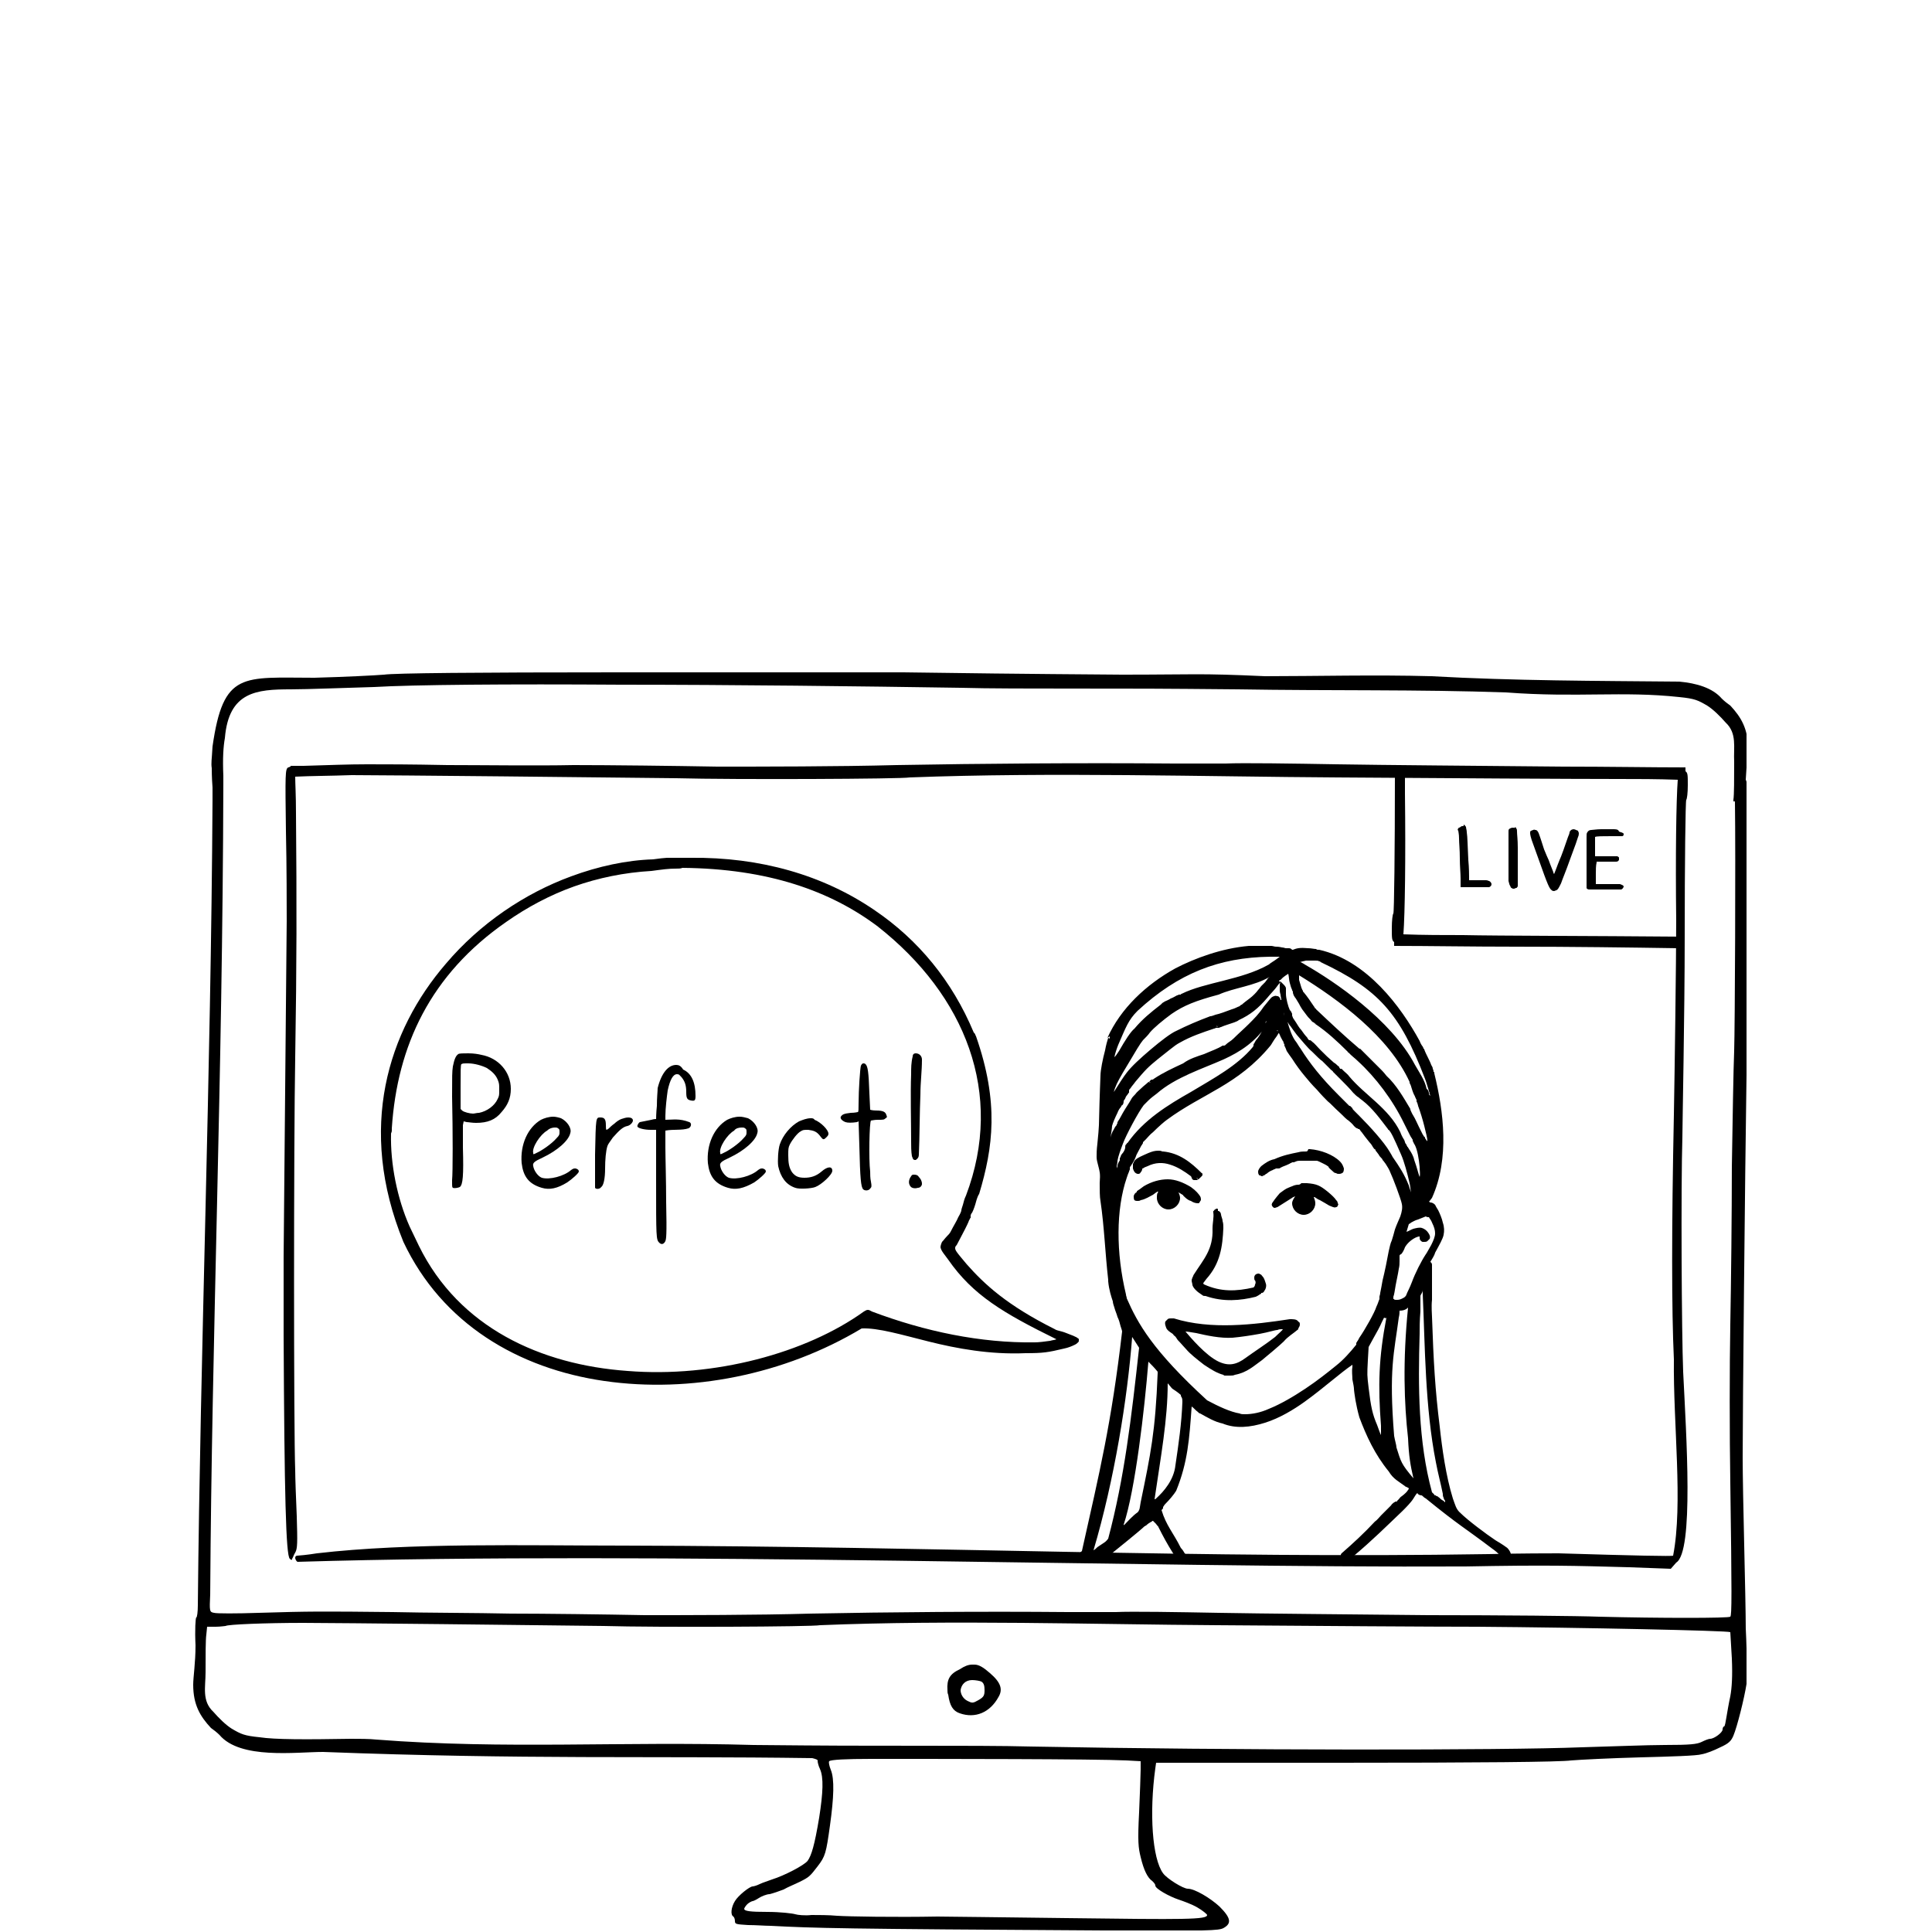 <svg xmlns="http://www.w3.org/2000/svg" width="250" height="250" viewBox="0 0 250 250" fill="none"><rect width="250" height="250"></rect><g clip-path="url(#clip0)"><path d="M89.4 111C88.8 111 88.2 111 87.6 111C87.5 111 87.3 111 87.2 111C87.1 111 87 111 87 111C86.9 111 86.8 111 86.7 111C86.6 111 86.4 111 86.3 111C86.1 111 85.2 111.1 84.5 111.2C81.1 111.3 77.4 112.1 73.9 113.4C67.9 115.6 62.1 119.5 57.7 124.7C50.2 133.4 46.2 146 52.2 160.7C57.2 171.3 67.1 177.1 78.2 178.7C89.3 180.3 101.5 177.9 111.5 171.9C113.6 171.8 116.6 172.7 120.2 173.6C123.8 174.5 128.1 175.3 132.7 175.1C135 175.1 135.6 175 137.7 174.5C138.2 174.4 138.7 174.2 139.1 174C139.3 173.9 139.4 173.8 139.5 173.7C139.6 173.6 139.6 173.6 139.6 173.5C139.6 173.4 139.6 173.3 139.6 173.3C139.6 173.2 139.5 173.2 139.5 173.2C139.5 173.2 139.5 173.2 139.4 173.1C139.3 173.1 139.3 173 139.2 173C139 172.9 138.8 172.8 138.5 172.7C138.2 172.6 137.8 172.4 137.4 172.3C137 172.2 136.6 172.1 136.5 172C130.3 168.9 127.4 166.2 125.1 163.6C124.6 163 124 162.3 123.8 162C123.6 161.7 123.6 161.6 123.6 161.5C123.6 161.4 123.6 161.3 123.8 161.1C124 160.7 124.5 159.8 124.9 159C125.1 158.6 125.3 158.2 125.4 157.9C125.5 157.8 125.5 157.6 125.6 157.6V157.5C125.6 157.5 125.6 157.5 125.6 157.4C125.6 157.4 125.6 157.4 125.6 157.3C125.6 157.2 125.7 157 125.8 156.9C126 156.5 126.2 155.9 126.3 155.5C126.4 155.1 126.6 154.6 126.7 154.5C128.5 148.5 129.3 142.7 126.3 134.1L126.2 133.9C126.2 133.8 126.1 133.7 126 133.6C123.2 126.9 118.8 121.6 113.2 117.8C106.5 113.2 98.3 110.9 89.4 111ZM88.3 112.3C99.4 112.4 107.5 115.3 113.6 119.9C124.9 128.8 130 141.5 125 154.7C124.8 155.1 124.7 155.5 124.6 155.9C124.5 156.2 124.4 156.5 124.4 156.6C124.4 156.7 124.3 157 124 157.5C123.8 158 123.4 158.6 123 159.4C122.9 159.6 122.7 159.8 122.6 159.9C122.3 160.2 122.1 160.5 121.9 160.7C121.8 160.9 121.7 161.2 121.7 161.4C121.8 161.9 122.2 162.3 122.7 163C125.9 167.6 129.8 169.9 136.7 173.3C136.5 173.4 136.2 173.4 135.9 173.5C135.2 173.6 134.4 173.7 133.9 173.7C126.9 173.8 119.7 172.3 112.8 169.7C112.6 169.6 112.5 169.5 112.3 169.5C112.1 169.5 112 169.6 111.8 169.7C104.3 175.1 92.4 178.3 81.2 177.4C70 176.6 59.4 171.8 54.2 161.2L53 158.7C51.4 155.1 50.5 150.6 50.6 146.7C50.6 146.6 50.7 146.5 50.7 146.3C50.7 146.2 50.7 146.1 50.7 146C51.4 135.3 55.7 126.1 65.5 119.3C68.2 117.4 71.2 115.8 74.3 114.7C77.4 113.6 80.8 112.9 84.3 112.7C85.8 112.5 86.5 112.4 87.4 112.4C87.8 112.4 88.1 112.4 88.3 112.3ZM125.3 157.5H125.4C125.4 157.5 125.4 157.5 125.3 157.5C125.3 157.5 125.4 157.5 125.3 157.5Z" fill="black"></path><path d="M189.2 106.9C189.2 106.9 189.1 106.9 189 107C188.9 107.1 188.7 107.1 188.7 107.2C188.6 107.3 188.6 107.4 188.7 107.5C188.7 107.6 188.8 107.9 188.8 108.5C188.8 109.1 188.9 109.9 188.9 111.1C188.9 112.1 189 113 189 113.7C189 114 189 114.3 189 114.5C189 114.6 189 114.7 189 114.7C189 114.7 189 114.7 189 114.8C189 114.8 189 114.8 189.1 114.8H189.2C189.3 114.8 189.6 114.8 189.9 114.8C190.2 114.8 190.6 114.8 191 114.8C191.4 114.8 191.8 114.8 192.1 114.8C192.3 114.8 192.4 114.8 192.5 114.8C192.6 114.8 192.7 114.8 192.7 114.8C192.9 114.7 193 114.6 193 114.4C193 114.3 192.9 114.1 192.7 114C192.6 114 192.5 113.9 192.3 113.9C192.1 113.9 191.7 113.9 191.2 113.9H190.1V113.5C190.1 113.3 190.1 112.3 190 111.3C189.9 109.4 189.9 108.3 189.8 107.7C189.8 107.4 189.7 107.2 189.7 107C189.6 106.9 189.6 106.8 189.4 106.7C189.4 106.9 189.4 106.9 189.2 106.9ZM195.8 107.1C195.7 107.1 195.6 107.1 195.4 107.2C195.2 107.3 195.2 107.4 195.2 107.6C195.2 107.7 195.2 107.9 195.2 108C195.2 108.7 195.2 110.1 195.2 111.4C195.2 112 195.2 112.7 195.2 113.1C195.2 113.6 195.2 113.9 195.2 114C195.3 114.3 195.3 114.5 195.4 114.6C195.5 114.8 195.5 114.9 195.6 114.9C195.7 115 195.8 115 195.9 115C196 115 196.1 114.9 196.2 114.9C196.3 114.9 196.3 114.8 196.4 114.7C196.4 114.6 196.4 114.5 196.4 114.4C196.4 114.2 196.4 113.7 196.4 113C196.4 112.4 196.4 110.9 196.4 109.7C196.4 108.6 196.3 108 196.3 107.6C196.3 107.4 196.3 107.3 196.2 107.2C196.2 107.1 196.1 107.1 196.1 107C196 107.2 195.9 107.1 195.8 107.1ZM208.7 107.3C208.3 107.3 207.7 107.3 207.2 107.3C206.6 107.3 206.1 107.4 205.9 107.4C205.7 107.4 205.5 107.5 205.4 107.7C205.3 107.8 205.3 108 205.3 108.3C205.3 108.5 205.3 109.9 205.3 111.4C205.3 112.2 205.3 112.9 205.3 113.5C205.3 114 205.3 114.4 205.3 114.5C205.3 114.7 205.3 114.8 205.3 114.9C205.3 115 205.5 115.1 205.6 115.1C205.6 115.1 205.6 115.1 205.7 115.1H205.8C205.9 115.1 206 115.1 206.1 115.1C206.2 115.1 206.4 115.1 206.8 115.1C207.1 115.1 207.6 115.1 208 115.1C208.5 115.1 208.9 115.1 209.2 115.1C209.3 115.1 209.5 115.1 209.6 115.1C209.7 115.1 209.7 115.1 209.8 115.1C210 115 210.1 114.8 210.1 114.7C210.1 114.6 210 114.6 209.9 114.5C209.8 114.5 209.7 114.4 209.6 114.4C209.3 114.4 208.8 114.4 208 114.4H206.5V114.3C206.5 114.2 206.5 114.1 206.5 114C206.5 113.8 206.5 113.5 206.5 113.2C206.5 112.6 206.5 112 206.6 111.6V111.5H207.8C208.5 111.5 208.9 111.5 209.1 111.5C209.2 111.5 209.3 111.5 209.4 111.4C209.5 111.3 209.5 111.3 209.5 111.2C209.5 111.1 209.5 111.1 209.5 111C209.5 110.9 209.4 110.9 209.3 110.8C209.2 110.8 209.2 110.8 209.1 110.8C209 110.8 208.9 110.8 208.8 110.8C208.5 110.8 208.2 110.8 207.7 110.8H206.4V110.6C206.4 110.5 206.4 110.1 206.4 109.6C206.4 109.2 206.4 108.7 206.4 108.4C206.4 108.3 206.4 108.3 206.4 108.3C206.6 108.2 207.4 108.2 208.5 108.2C208.8 108.2 209.2 108.2 209.4 108.2C209.5 108.2 209.6 108.2 209.7 108.2C209.8 108.2 209.8 108.2 209.9 108.2C210 108.2 210.1 108.1 210.1 108C210.1 107.9 210.1 107.8 210 107.8C209.9 107.7 209.7 107.7 209.5 107.6C209.4 107.3 209.1 107.3 208.7 107.3ZM203.6 107.3C203.5 107.3 203.3 107.4 203.3 107.4C203.2 107.5 203.1 107.6 203.1 107.7C203.1 107.8 203 108.1 202.9 108.3C202.6 109.2 202 110.9 201.8 111.3C201.7 111.5 201.5 112.1 201.3 112.6C201.2 112.8 201.2 112.9 201.1 113.1C201 113 201 112.8 200.9 112.6C200.7 112.1 200.5 111.6 200.4 111.3C200.3 111.1 200 110.4 199.8 109.9C199.5 109 199.4 108.6 199.1 107.8C199 107.6 198.9 107.4 198.7 107.4C198.6 107.4 198.5 107.3 198.4 107.4C198.3 107.4 198.2 107.5 198.1 107.5C198 107.6 198 107.6 198 107.7C198 107.8 198 107.8 198 107.9C198 108 198.1 108.4 198.2 108.7L199.1 111.2C200.3 114.6 200.5 115 200.8 115.2C200.9 115.3 201 115.3 201.1 115.3C201.2 115.3 201.3 115.2 201.4 115.2C201.6 115.1 201.7 114.9 202 114.3C202.2 113.7 202.6 112.8 203.2 111.1C203.5 110.3 203.8 109.5 203.9 109.2C204 108.9 204.1 108.6 204.2 108.3C204.3 108.1 204.3 107.9 204.3 107.8C204.3 107.7 204.2 107.6 204.2 107.5C203.9 107.4 203.8 107.3 203.6 107.3Z" fill="black"></path><path d="M162.5 122.4C162.2 122.4 161.9 122.4 161.6 122.4C158.1 122.7 154.6 124 152.1 125.3C148.3 127.4 145 130.5 143.3 134.3L143.6 134.1V134.4L143.4 134.3C143.3 134.6 143.1 135.3 143 135.9C142.7 137 142.4 138.5 142.4 139.2C142.4 139.4 142.3 141.2 142.2 145.6C142.2 145.9 142.1 147 142 148C141.9 148.8 141.9 149.3 141.9 149.7C141.9 150.1 142 150.4 142.1 150.8C142.3 151.6 142.4 151.8 142.3 153.1C142.3 154 142.3 154.9 142.4 155.4C142.9 158.8 143 162.1 143.4 165.6C143.4 165.7 143.4 165.7 143.4 165.8C143.5 166.9 143.8 167.8 144 168.4C144 168.6 144.1 168.9 144.2 169.2C144.3 169.6 144.5 170 144.6 170.4C144.8 170.8 144.9 171.2 145 171.6C145.1 171.9 145.2 172.2 145.2 172.3C143.8 184.3 142.3 190.4 140 200.7L139.2 201.4C139 201.6 139.1 201.9 139.4 201.9H140.4C140.6 201.9 140.7 201.8 140.7 201.6C140.7 201.8 140.8 201.9 141 201.9H142.6C142.7 201.9 142.7 201.9 142.8 201.8C143.2 201.5 143.6 201.2 144 200.9C147.1 198.4 147.9 197.7 148.1 197.5C148.2 197.5 148.2 197.4 148.3 197.4C148.5 197.2 148.8 197 149 196.9C149.1 196.9 149.1 196.8 149.1 196.8C149.1 196.8 149.1 196.8 149.2 196.8C149.3 196.9 149.5 197.1 149.6 197.2C149.7 197.4 149.9 197.5 149.9 197.6C150.5 198.8 151.1 199.9 151.8 201C151.9 201.2 152.1 201.4 152.2 201.6C152.3 201.7 152.3 201.7 152.4 201.7H153.2C153.4 201.7 153.6 201.5 153.5 201.3C153.5 201.2 153.4 201.1 153.3 201C153.2 200.8 153 200.5 152.8 200.3C151.8 198.3 150.9 197.4 150.3 195.4L150.4 195.3C150.5 195.2 150.5 195.2 150.5 195.1C150.5 195.1 150.5 195.1 150.5 195C150.6 194.9 150.6 194.8 150.8 194.6C151.3 194.1 151.9 193.4 152.2 192.9C153.7 189.2 153.9 186.2 154.2 182C154.5 182.2 154.7 182.5 155 182.7L155.1 182.8C155.1 182.8 155.2 182.9 155.3 182.9C156.2 183.4 157.2 184 158.2 184.2C159.9 184.9 161.8 184.7 163.7 184.1C165.6 183.5 167.4 182.4 168.8 181.4C171.3 179.6 173.5 177.6 175 176.6C175 176.7 175 176.8 175 176.9C174.9 177.4 175 178 175 178.5C175.1 179 175.2 179.5 175.2 179.7C175.2 179.9 175.3 180.6 175.4 181.2C175.5 181.8 175.7 182.7 175.9 183.4C176.8 185.8 177.9 188.2 179.7 190.4C180.3 191.4 181 191.7 181.8 192.3C181.9 192.4 181.9 192.4 182 192.4C182 192.4 182.1 192.5 182.2 192.5H182.3C182.2 192.5 182.2 192.5 182.2 192.5C182.2 192.5 182.2 192.5 182.3 192.6C182.3 192.6 182.3 192.7 182.2 192.8C182.1 193 181.8 193.3 181.4 193.6C181.2 193.7 181.1 193.9 181 194C180.9 194.1 180.9 194.1 180.8 194.2C180.8 194.2 180.8 194.3 180.7 194.3H180.6C180.5 194.3 180.5 194.4 180.4 194.4C180.3 194.5 180.1 194.6 180 194.8C179.7 195.1 179.2 195.6 178.7 196.1C178.5 196.3 178.2 196.7 177.9 196.9C176.6 198.3 175.1 199.7 173.6 201C173.4 201.2 173.5 201.5 173.8 201.5H174.9C175 201.5 175 201.5 175.1 201.4C177.6 199.3 179.4 197.5 181.5 195.5C181.9 195.1 182.6 194.4 182.9 193.9C183.1 193.6 183.2 193.4 183.3 193.3C183.4 193.2 183.3 193.3 183.4 193.2C183.5 193.4 183.7 193.5 184 193.5C183.9 193.5 184 193.5 184.1 193.6C184.2 193.7 184.3 193.8 184.5 193.9C188.8 197.4 189.4 197.6 193.1 200.4C193.4 200.6 193.9 201 194.1 201.3C194.4 201.6 194.6 201.8 194.8 201.9C194.9 202 195.1 202 195.2 201.9C195.3 201.8 195.4 201.7 195.5 201.6C195.6 201.3 195.5 201 195.4 200.8C195.3 200.6 195.1 200.3 194.9 200.2C194.5 199.9 194 199.6 193.5 199.3C192.3 198.5 189.9 196.7 189 195.8C188.4 195.3 188.3 194.7 188 193.9C187.1 191 186.6 187.4 186.3 184.6C185.7 179.8 185.5 176.2 185.3 170.4C185.3 170.1 185.2 169.1 185.3 168.2C185.3 167.8 185.3 167.3 185.3 167C185.3 166.6 185.3 166.3 185.3 166.3V165.7C185.3 165.4 185.3 165.1 185.3 164.7C185.3 164.2 185.3 163.9 185.3 163.7C185.3 163.6 185.3 163.5 185.2 163.4L185.1 163.3C185.1 163.3 185.1 163.2 185.2 163.1C185.3 162.9 185.6 162.5 185.7 162.1C186.3 161 186.7 160.3 186.8 159.8C186.9 159.3 186.9 158.8 186.7 158.2C186.6 157.7 186.3 157 186.1 156.6C185.9 156.3 185.8 156.1 185.7 155.9C185.5 155.7 185.3 155.6 185.1 155.6C185 155.6 185 155.5 184.9 155.5L185 155.4C185.1 155.3 185.2 155.1 185.3 155C187.6 149.9 186.8 143.8 185.6 138.9V139V138.9V138.8C185.6 138.8 185.6 138.7 185.5 138.7C185.5 138.6 185.5 138.5 185.4 138.3C185.4 138.1 185.3 138 185.2 137.8C185.1 137.5 184.9 137.1 184.8 136.9C184.6 136.5 184.4 136.1 184.3 135.8C184.3 135.8 184.3 135.7 184.2 135.7C184.2 135.6 184.1 135.4 184 135.3C184 135.3 183.8 135 183.7 134.7L183.4 134.8L183.7 134.7C181.3 130.3 176.9 124.3 170.7 122.9H170.6C170.5 122.9 170.4 122.9 170.3 122.8C170 122.8 169.7 122.7 169.3 122.7C168.2 122.6 167.8 122.7 167.3 122.9H167.2C167.1 122.8 167 122.7 166.8 122.7C166.7 122.7 166.7 122.7 166.7 122.7C166.7 122.7 166.7 122.7 166.6 122.7C166.6 122.7 166.5 122.7 166.4 122.7C166.3 122.7 166.1 122.6 165.9 122.6C165.5 122.5 165.2 122.5 165.1 122.5C164.9 122.5 164.7 122.4 164.5 122.4C164.2 122.4 163.4 122.4 162.5 122.4ZM167.7 123.3C167.8 123.3 167.8 123.3 167.7 123.3V123.3ZM164.3 123.8C164.7 123.8 165.2 123.8 165.6 123.8C165.5 123.9 165.3 124 165.2 124.1C164.8 124.4 164.4 124.6 164.2 124.8C160.7 126.8 155.9 127.1 152.9 128.6C152.9 128.6 152.8 128.6 152.8 128.7H152.7H152.6C152.5 128.7 152.4 128.8 152.3 128.8C152.1 128.9 151.8 129.1 151.5 129.2C151.2 129.4 150.9 129.5 150.7 129.6C150.6 129.7 150.5 129.7 150.4 129.8C150.3 129.9 150.3 129.9 150.2 130C148.9 131 147.8 131.9 146.8 133.1C146.3 133.5 145.6 134.6 144.8 136C144.4 136.6 144.4 136.6 144.2 136.8C144.3 136.3 144.5 135.7 144.7 135.2C145.7 132.9 146 132 147.2 130.8C152.5 125.9 157.8 123.9 164.3 123.8ZM169.5 124.3C169.7 124.3 170 124.3 170.2 124.3C170.4 124.3 170.6 124.3 170.7 124.4C170.8 124.4 170.8 124.4 170.8 124.4C170.8 124.4 170.8 124.4 170.9 124.5C178.3 128 181.1 131 184.4 139.6C184.6 140.1 184.8 140.9 185 141.5C185.1 142.1 185.3 142.7 185.5 143.3C185.4 143 185.4 142.7 185.3 142.4C185.2 142.2 185.2 142.1 185.1 141.9C185.1 141.8 185 141.8 185 141.7C185 141.7 184.9 141.7 184.9 141.6H185C185 141.6 185 141.6 184.9 141.5C184.9 141.3 184.8 141 184.6 140.9C184.4 139.8 183.6 138.7 183.1 137.8C180 131.9 172.5 126.9 169 124.9C168.7 124.7 168.5 124.6 168.3 124.5H168.2C168.5 124.4 168.6 124.4 169 124.3C169 124.3 169.3 124.3 169.5 124.3ZM166.1 125.6C166.1 125.7 166.1 125.7 166.1 125.6C166.1 125.7 166.1 125.7 166.1 125.6ZM166.7 126C166.8 126.4 166.8 126.9 166.9 127.2C167 127.6 167.1 127.9 167.2 128.1C167.2 128.2 167.3 128.3 167.3 128.3V128.4C167.3 128.6 167.4 128.7 167.4 128.8C167.5 128.9 167.5 129 167.6 129.1C167.7 129.2 167.9 129.6 168.1 129.9C168.2 130.1 168.3 130.3 168.5 130.6C168.7 130.9 168.9 131.1 169.1 131.4C169.3 131.7 169.6 131.9 169.7 132.1C169.8 132.2 169.9 132.3 170 132.3L170.1 132.4C170.1 132.4 170.2 132.5 170.3 132.5H170.2C171.7 133.5 173.1 134.8 174.4 136.1C174.4 136.1 174.4 136.2 174.5 136.2C174.6 136.3 174.7 136.4 174.8 136.5C175 136.7 175.4 137 175.7 137.3C178 139.4 180.2 142.3 181.7 145.4C181.9 145.8 182.2 146.4 182.4 146.8C182.5 147 182.6 147.2 182.7 147.3C182.7 147.4 182.8 147.4 182.8 147.5C182.8 147.6 182.8 147.7 182.9 147.8C182.9 147.9 183 148 183.1 148.2C183.4 148.8 183.6 149.9 183.7 151C183.7 151.5 183.8 151.9 183.7 152.3C183.5 151.8 183.4 151.2 183 150.1C182.9 149.6 182.6 149.1 182.4 148.8C182.3 148.7 182.3 148.6 182.2 148.5C182.2 148.5 182.2 148.4 182.1 148.4C182.1 148.3 182.1 148.3 182 148.2C182 148.1 182 148.1 181.9 148C181.8 147.9 181.8 147.7 181.7 147.5C181.5 147.2 181.3 146.8 181.2 146.5C179.7 143.4 176.6 141.7 174.6 139.3C174.4 139 174.1 138.8 173.9 138.6C173.8 138.5 173.7 138.4 173.7 138.4L173.6 138.3C173.6 138.3 173.5 138.3 173.4 138.3C173.5 138.3 173.4 138.3 173.4 138.3C173.4 138.2 173.3 138.2 173.3 138.1C173.3 138 173.2 138 173.1 137.9C173 137.8 172.8 137.6 172.6 137.5C171.8 136.8 171.6 136.6 170.9 135.9C170.4 135.4 170.1 135 169.8 134.8C169.7 134.7 169.6 134.6 169.5 134.6H169.4C169.4 134.6 169.4 134.6 169.3 134.5C169.2 134.4 169.2 134.3 169.1 134.2C168.9 134 168.6 133.6 168.4 133.3C168.1 133 167.9 132.6 167.7 132.3C167.5 132 167.3 131.7 167.3 131.7C167.3 131.6 167.2 131.5 167.2 131.4C167.2 131.3 167.2 131.2 167.2 131.3C167.2 131.2 167.2 131.1 167.1 131C167.1 130.9 167 130.8 166.9 130.7C166.7 130.3 166.4 129.2 166.4 128.6C166.4 128.3 166.4 128.1 166.4 127.9C166.4 127.7 166.2 127.5 166.1 127.4L165.8 127.1C165.7 127 165.6 127 165.5 127C165.5 126.9 165.6 126.8 165.7 126.8C165.7 126.8 165.7 126.8 165.8 126.7C165.9 126.6 165.9 126.6 166 126.5C166.5 126.1 166.6 126.1 166.7 126ZM168.1 126.2C173.3 129.4 179.7 134.1 182.4 140V140.1C182.4 140.1 182.4 140.2 182.5 140.3C182.5 140.4 182.6 140.5 182.6 140.6C182.7 140.9 182.8 141.3 183 141.7C183.1 141.8 183.1 142 183.2 142.1C183.2 142.1 183.2 142.2 183.3 142.3C183.3 142.3 183.3 142.3 183.3 142.4C183.3 142.4 183.3 142.4 183.3 142.5C183.3 142.5 183.3 142.6 183.4 142.7C183.4 142.8 183.5 143 183.5 143.1C183.8 143.9 184.1 144.9 184.3 145.7C184.5 146.5 184.7 147.3 184.7 147.6V147.7C184.7 147.7 184.7 147.6 184.6 147.6C184.6 147.5 184.5 147.5 184.5 147.4L184.4 147.3C184.4 147.2 184.4 147.1 184.3 147.1C184.2 147 184.2 146.9 184.1 146.8C184.1 146.8 184 146.6 183.9 146.4C183.8 146.2 183.7 146 183.6 145.8C183.4 145.4 183.1 144.7 182.9 144.4C182.7 144.1 182.5 143.6 182.5 143.6C182.5 143.6 182.5 143.6 182.5 143.5C181.6 142 180.7 140.4 179.4 139.2C179.1 138.8 178.8 138.5 178.8 138.5C178.7 138.4 178.5 138.2 178.2 137.9C177.9 137.6 177.5 137.2 177.1 136.8C176.7 136.4 176.3 136 176.2 135.9C176.1 135.8 176.1 135.8 176 135.7C176 135.7 176 135.7 175.9 135.7C173.9 134 172.1 132.3 170.3 130.6C170.3 130.6 170.3 130.5 170.2 130.5C170.1 130.4 170.1 130.3 170 130.2C169.6 129.6 169.2 129 168.7 128.4L168.6 128.3C168.6 128.3 168.6 128.3 168.6 128.2C168.5 128.1 168.5 128 168.4 127.8C168.3 127.5 168.2 127.1 168.1 126.8C168.1 126.3 168.1 126.3 168.1 126.2ZM164.3 126.4C164.2 126.5 164.1 126.5 164 126.7C163.9 126.8 163.8 127 163.7 127.1C163.6 127.2 163.5 127.3 163.5 127.3C163.4 127.4 163.3 127.5 163.2 127.6C163.1 127.7 163 127.9 162.8 128.1C162.6 128.4 162.1 128.9 161.7 129.2C161.3 129.5 160.9 129.8 160.8 129.9C160.8 129.9 160.8 129.9 160.7 130C160.6 130 160.5 130.1 160.4 130.2C160.1 130.3 159.8 130.5 159.4 130.6C158.6 130.9 157.8 131.2 157.3 131.3C157 131.4 156.8 131.5 156.6 131.5C155 132.1 153.6 132.7 152.2 133.4C151.5 133.7 150.2 134.7 148.9 135.8C147.6 136.9 146.4 138 145.8 138.8C145.4 139.3 144.7 140.4 144.2 141.2C144.1 141.3 144.1 141.4 144.1 141.4C144.3 140.6 144.6 140 145.3 138.8C147.2 135.6 147.5 135.1 147.9 134.6C148.2 134.3 148.6 133.9 148.8 133.6C149.3 133 150.5 132 151.6 131.2C153.2 130.1 154.7 129.5 157.7 128.7C159.7 127.8 162.3 127.6 164.3 126.4ZM165.7 127.1C165.6 127.2 165.6 127.2 165.7 127.1C165.6 127.3 165.6 127.3 165.6 127.5C165.6 127.6 165.6 127.7 165.6 127.8C165.6 127.8 165.6 127.8 165.6 127.9C165.6 127.9 165.6 128 165.6 128.1C165.6 128.2 165.6 128.4 165.7 128.7C165.7 128.9 165.8 129.2 165.8 129.4C165.7 129.4 165.7 129.4 165.7 129.4C165.7 129.2 165.5 128.9 165.3 128.9C165.2 128.9 165 128.8 164.9 128.9C164.8 128.9 164.6 129 164.5 129.1C164.3 129.3 164 129.7 163.5 130.3C162.9 131.2 162.3 131.8 161.6 132.5C161 133.1 160.2 133.8 159.6 134.4C159.3 134.7 158.9 134.9 158.7 135.1C158.6 135.2 158.5 135.3 158.4 135.3H158.3H158.4C158.4 135.3 158.4 135.3 158.3 135.3H158.2C157.6 135.7 156.7 136 155.8 136.4C154.9 136.7 153.9 137 153.1 137.6C151.8 138.2 150.5 138.8 149.3 139.6C149.2 139.7 149.2 139.7 149.1 139.7C149 139.7 148.9 139.7 148.9 139.8C148.9 139.8 148.8 139.8 148.8 139.9C148.7 140 148.6 140 148.5 140.1C148.3 140.3 148 140.5 147.7 140.8C147.4 141.1 147.1 141.3 146.9 141.6C146.7 141.8 146.5 142 146.4 142.2C146.2 142.6 145.7 143.3 145.3 144C145.1 144.4 144.9 144.7 144.8 144.9C144.7 145 144.7 145.1 144.6 145.2V145.3C144.6 145.4 144.5 145.5 144.5 145.5C144.5 145.5 144.5 145.5 144.5 145.6V145.5C144.5 145.6 144.5 145.6 144.4 145.7C144.3 145.8 144.2 146 144.1 146.2C143.9 146.5 143.8 146.8 143.7 147.2C143.8 146.6 143.9 145.9 143.9 145.7C144 145.3 144.3 144.6 144.6 144C144.7 143.7 144.9 143.4 145 143.3C145.1 143.2 145.1 143.1 145.1 143.1C145.1 143 145.2 143 145.1 143.1C145.3 143 145.4 142.8 145.4 142.5C145.4 142.5 145.4 142.4 145.5 142.3C145.6 142.2 145.6 142.1 145.7 141.9C145.8 141.8 145.9 141.6 146 141.5C146 141.4 146.1 141.4 146.1 141.4V141.3C146.1 141.3 146.1 141.3 146.1 141.2C146.1 141.2 146.1 141.2 146.1 141.1C146.1 141 146.2 140.9 146.3 140.8C146.4 140.6 146.7 140.3 146.9 140C147.4 139.4 148 138.7 148.4 138.3C149.2 137.5 150.4 136.6 151.4 135.8C151.9 135.4 152.3 135.1 152.7 134.9C154.1 134.1 155.6 133.6 157.1 133.1C157.2 133.1 157.3 133 157.4 133C157.4 133 157.4 133 157.5 133C157.5 133 157.5 133 157.6 133H157.7C157.8 133 157.9 132.9 158 132.9C158.2 132.8 158.5 132.7 158.8 132.6C159.4 132.4 160.1 132.2 160.3 132C161.8 131.3 162.8 130.5 164 129.1C164.4 128.6 165 128 165.2 127.7C165.4 127.4 165.5 127.3 165.7 127.1ZM165.7 129.3C165.8 129.4 165.8 129.4 165.7 129.3C165.8 129.3 165.7 129.3 165.7 129.3ZM166.1 130.9C166.1 131.1 166.2 131.3 166.2 131.4C166.2 131.5 166.3 131.6 166.3 131.7C166.3 131.8 166.4 131.9 166.4 131.9L166.5 132C166.5 132 166.5 132 166.5 132.1C166.5 132.2 166.5 132.2 166.6 132.3V132.2C166.6 132.3 166.7 132.3 166.7 132.4C166.8 132.5 166.8 132.6 167 132.8C167.2 133.1 167.5 133.5 167.8 133.9C168.5 134.7 169.2 135.6 169.8 136.1C170.3 136.6 170.9 137.2 171.1 137.3C171.4 137.6 171.7 137.9 171.9 138.1C172 138.2 172.1 138.3 172.2 138.4L172.3 138.5C172.3 138.5 172.4 138.5 172.4 138.6C172.4 138.6 172.5 138.6 172.5 138.7C172.7 138.9 173 139.2 173.6 139.8C174 140.2 174.7 140.9 175.1 141.4C175.3 141.6 175.6 141.9 175.8 142C176 142.2 176.2 142.3 176.3 142.4C177.6 143.4 178.6 144.8 179.6 146.1C179.6 146.1 179.6 146.2 179.7 146.2C180 146.5 180.3 147.1 181.3 149.4C181.7 150.3 182.1 151.8 182.4 153.1C182.5 153.5 182.5 153.9 182.6 154.3C182.5 154 182.4 153.8 182.3 153.4C181.7 151.9 181.1 151 180.2 149.7C180.2 149.7 180 149.3 179.8 149C179.1 147.8 177.3 145.8 175.9 144.4C175.7 144.2 175.5 144 175.3 143.8C175.1 143.6 175 143.5 175 143.4C174.9 143.3 174.9 143.3 174.8 143.2L174.7 143.1H174.6H174.5C174.6 143.1 174.6 143.1 174.6 143.1L174.5 143C174.4 142.9 173.8 142.3 173.2 141.7C170.9 139.4 169.5 137.6 168.3 135.7C168 135.3 167.8 134.9 167.7 134.8C167.2 134.2 166.8 133 166.6 132.2C166.2 131.5 166.1 131.2 166.1 130.9ZM163.9 132.1C163.6 132.8 163.3 133.6 162.7 134.4C162.5 134.6 162.4 134.8 162.3 135C162.2 135.1 162.2 135.2 162.2 135.2C162.2 135.2 162.2 135.2 162.2 135.3C162.2 135.3 162.2 135.3 162.2 135.4C162.1 135.4 162.1 135.5 162.1 135.5C160.1 137.9 157.1 139.5 154.1 141.3C151.1 143 148 144.9 145.9 147.9C145.8 147.9 145.8 148 145.8 148C145.7 148.1 145.7 148.1 145.7 148.1C145.6 148.2 145.6 148.3 145.6 148.5C145.6 148.7 145.4 149.1 145.2 149.3C145.1 149.4 145 149.6 145 149.7C145 149.8 144.9 149.8 144.9 149.8V149.9C144.9 149.9 144.9 150 144.9 150.1C144.9 150 144.9 150.1 144.9 150.1C144.9 150.2 144.9 150.2 144.8 150.3C144.7 150.5 144.6 150.7 144.6 150.9C144.6 151 144.5 151.1 144.5 151.2C144.5 151.1 144.5 151.1 144.5 151C144.5 150.8 144.6 150.5 144.6 150.2C144.7 149.6 145 148.8 145.3 148C145.7 146.9 147.3 143.9 148 143C148.1 142.9 148.3 142.7 148.6 142.4C148.9 142.1 149.3 141.8 149.7 141.5C152.1 139.4 155.6 138.3 158.3 137.1C160.5 136.1 162.5 134.8 164 132.5C163.6 132.4 163.8 132.2 163.9 132.1ZM157.7 132.6C157.8 132.6 157.8 132.6 157.7 132.6L157.5 132.7C157.5 132.7 157.5 132.7 157.6 132.7C157.6 132.6 157.7 132.6 157.7 132.6ZM157.5 132.7C157.5 132.8 157.5 132.9 157.6 132.9H157.5C157.4 132.8 157.5 132.7 157.5 132.7ZM165.3 133.3C165.4 133.5 165.5 133.7 165.6 133.9C165.7 134.2 165.9 134.5 166 134.7C166.1 134.8 166.1 134.9 166.1 135C166.1 135 166.1 135 166.2 135.1C166.2 135.1 166.2 135.1 166.2 135.2C166.2 135.2 166.2 135.2 166.2 135.3C166.3 135.5 166.4 135.7 166.5 136C166.7 136.3 166.9 136.6 167.2 137C167.7 137.8 168.3 138.6 168.8 139.2C169.2 139.7 169.8 140.4 170.4 141C171 141.7 171.5 142.2 171.8 142.5C172.3 142.9 172.4 143.1 173.5 144.1C173.9 144.5 174.3 144.9 174.5 145C174.6 145.1 175 145.4 175.2 145.7C175.3 145.8 175.5 146 175.6 146C175.7 146 175.7 146.1 175.8 146.1H175.9C175.9 146.1 175.9 146.2 176 146.2C176 146.3 176.1 146.4 176.2 146.5C176.4 146.8 176.8 147.3 177.2 147.8C177.4 148 177.6 148.3 177.7 148.5C177.8 148.6 177.8 148.7 177.9 148.7C177.9 148.7 177.9 148.7 178 148.8C178 148.8 178 148.8 178 148.9L178.1 149C178.2 149.1 178.3 149.3 178.4 149.4C178.5 149.6 178.6 149.7 178.7 149.8C178.8 149.9 178.9 150 178.9 150.1L179 150.2C179.1 150.3 179.2 150.5 179.3 150.6C179.5 150.9 179.8 151.4 179.9 151.7C180.2 152.3 181.3 155.2 181.4 155.8C181.5 156.3 181.4 156.8 181.2 157.4C181 157.9 180.7 158.5 180.5 159.1C180.4 159.5 180.2 160.2 180.1 160.5C179.9 160.9 179.8 161.5 179.7 161.9C179.5 163 179.2 164.5 178.9 165.7C178.8 166.3 178.7 166.8 178.6 167.3C178.6 167.5 178.5 167.7 178.5 167.8C178.5 167.9 178.5 167.9 178.5 168C178.5 168 178.5 168 178.5 168.1C178.4 168.3 178.3 168.7 178.1 169.1C177.9 169.8 176.6 172.1 175.9 173.1C175.8 173.3 175.7 173.5 175.6 173.6C175.6 173.7 175.5 173.7 175.5 173.8C175.5 173.8 175.5 173.8 175.5 173.9C175.5 173.9 175.5 173.9 175.5 174C174.7 175 173.8 176 172.9 176.7C171.8 177.6 170.4 178.7 168.9 179.7C167.4 180.7 165.7 181.7 164.2 182.3C163.1 182.8 162 183 161.1 183C160.8 183 160.6 183 160.4 182.9C159.2 182.7 157.7 182 156.2 181.2C149.1 174.7 147.2 171.2 145.8 168C145.8 167.8 145.7 167.7 145.7 167.5C144.4 162.1 144.4 156.5 145.8 152.4C145.9 152.1 146 151.8 146.1 151.6C146.1 151.5 146.2 151.4 146.2 151.3C146.2 151.3 146.2 151.3 146.2 151.2V151.1C146.2 151.1 146.2 151 146.3 150.9C146.4 150.8 146.4 150.7 146.5 150.6C146.7 150.3 146.9 149.9 147 149.6C147 149.5 147.3 149 147.5 148.6C147.6 148.4 147.7 148.2 147.8 148.1C147.8 148 147.9 148 147.9 147.9V147.8C147.9 147.8 147.9 147.8 148 147.7C148.1 147.6 148.2 147.5 148.3 147.4C148.5 147.2 148.8 146.8 149.2 146.5C149.9 145.8 150.7 145.1 151 144.9C155.6 141.5 160.2 140.4 164.4 135.3C164.5 135.2 164.8 134.6 165.2 134.1C165.4 133.8 165.5 133.6 165.7 133.3C165.2 133.5 165.2 133.4 165.3 133.3ZM169.8 134.4C169.9 134.4 169.9 134.4 169.8 134.4C169.9 134.4 169.9 134.4 169.8 134.4C169.8 134.4 169.9 134.4 169.8 134.4ZM170 134.5C170 134.5 170 134.6 170 134.5C170 134.6 170 134.6 170 134.6C170 134.6 170 134.6 170 134.5C170 134.5 170 134.6 170 134.5ZM169.8 134.6C169.7 134.7 169.7 134.7 169.8 134.6C169.7 134.7 169.8 134.6 169.8 134.6ZM166.1 135.2C166.2 135.2 166.2 135.2 166.1 135.2C166.2 135.2 166.2 135.2 166.1 135.2C166.1 135.2 166.2 135.2 166.1 135.2ZM166.2 135.3C166.3 135.3 166.3 135.3 166.2 135.3V135.3ZM166.3 135.3C166.4 135.3 166.4 135.4 166.5 135.4L166.3 135.3ZM149 139.7C149.1 139.7 149.1 139.8 149 139.7C149.1 139.8 149.1 139.8 149 139.7ZM148.7 140H149C149 140 149 140 148.9 140C148.9 140 148.8 140 148.8 140.1C148.9 140.1 148.8 140.1 148.7 140ZM175.9 146.3C176 146.3 176 146.3 175.9 146.3C176 146.3 175.9 146.3 175.9 146.3C175.9 146.3 176 146.3 175.9 146.3ZM184.2 147.1C184.3 147.1 184.3 147.1 184.4 147.2C184.3 147.1 184.3 147.1 184.2 147.1ZM184.4 147.2C184.4 147.2 184.4 147.3 184.4 147.2C184.4 147.3 184.4 147.3 184.4 147.2ZM149.9 148.9C149.4 148.9 149.1 149 148.6 149.2C147.7 149.6 147.2 149.8 146.9 150.1C146.7 150.3 146.7 150.5 146.6 150.6C146.6 150.8 146.6 151 146.6 151.2C146.7 151.5 146.8 151.8 147.2 151.9C147.4 151.9 147.5 151.9 147.6 151.7C147.7 151.6 147.8 151.4 147.8 151.3C147.8 151.2 147.8 151.2 147.9 151.2C148 151.1 148.2 151 148.5 150.9C149.5 150.4 150.5 150.4 151.4 150.7C152.4 151 153.3 151.6 154.1 152.2C154.2 152.3 154.2 152.5 154.3 152.6C154.3 152.6 154.4 152.7 154.5 152.7H154.6H154.7H154.8H154.9C155 152.6 155.1 152.6 155.2 152.5L155.5 152.2C155.6 152.1 155.6 152.1 155.6 152C155.6 151.9 155.6 151.8 155.5 151.8C154.1 150.4 152.6 149.2 150.5 149H150.4C150.2 148.9 150.1 148.9 149.9 148.9ZM177.8 148.9C177.8 149 177.8 149 177.8 148.9C177.9 149 177.9 149 177.8 148.9C177.8 149 177.8 149 177.8 148.9ZM169 149C168.7 149 168.3 149 168 149.1C167 149.3 166 149.5 164.9 150C164.3 150.1 163.7 150.5 163.2 150.9C163 151.1 162.8 151.4 162.8 151.6C162.8 151.7 162.8 151.9 162.9 152C162.9 152.1 163 152.1 163.1 152.1C163.1 152.2 163.2 152.2 163.3 152.2H163.2H163.1C163.1 152.2 163.1 152.2 163.1 152.1C163.2 152.1 163.2 152.2 163.3 152.2C163.4 152.2 163.4 152.2 163.5 152.1C163.6 152.1 163.6 152.1 163.7 152C163.8 151.9 163.9 151.9 164 151.8C164.1 151.7 164.4 151.5 164.7 151.4C164.8 151.3 165 151.3 165.1 151.2C165.2 151.2 165.3 151.2 165.2 151.2C165.3 151.2 165.4 151.2 165.4 151.2C165.5 151.2 165.6 151.2 165.7 151.1C165.9 151 166.1 150.9 166.4 150.8C166.6 150.7 166.9 150.6 167 150.5C167.1 150.5 167.2 150.4 167.2 150.4H167.3H167.4C167.5 150.4 167.6 150.3 167.7 150.3C167.8 150.2 168.2 150.2 168.3 150.2C168.7 150.2 169.2 150.2 169.6 150.2C169.8 150.2 170 150.2 170.1 150.2C170.2 150.2 170.4 150.2 170.4 150.2C170.5 150.2 170.9 150.4 171.3 150.6C171.5 150.7 171.7 150.8 171.8 150.9C171.9 150.9 171.9 151 171.9 151C172 151.2 172.3 151.4 172.5 151.6C172.6 151.7 172.7 151.8 172.9 151.8C173 151.9 173.1 151.9 173.3 151.9C173.5 151.9 173.7 151.8 173.8 151.7C173.9 151.5 173.9 151.3 173.9 151.2C173.8 150.9 173.7 150.6 173.4 150.3C172.5 149.4 170.9 148.8 169.5 148.7H169.4C169.4 148.7 169.4 148.7 169.3 148.7C169.2 149 169.1 149 169 149ZM169.5 149.2L169.3 149.3C169.3 149.3 169.5 149.2 169.5 149.2ZM163.5 152L163.3 152.1C163.4 152 163.5 152 163.5 152ZM154.9 152.4L155 152.6C154.9 152.5 154.8 152.5 154.9 152.4C154.8 152.4 154.8 152.5 154.9 152.4ZM151.1 152.6C150.1 152.6 149 152.9 148 153.5C147.7 153.7 147.5 153.9 147.3 154C147.2 154.1 147.1 154.1 147.1 154.2C147.1 154.3 147 154.3 146.9 154.4C146.8 154.5 146.7 154.7 146.7 154.8C146.7 154.9 146.7 155.2 146.8 155.3C146.9 155.4 147.1 155.4 147.2 155.4C147.3 155.4 147.5 155.4 147.6 155.3C148.2 155.2 148.8 154.8 149.2 154.6C149.3 154.5 149.5 154.4 149.6 154.3C149.7 154.3 149.7 154.2 149.7 154.2C149.7 154.2 149.8 154.2 149.7 154.2C149.8 154.2 149.9 154.2 149.9 154.2C149.7 154.4 149.7 154.7 149.7 155C149.7 155.8 150.4 156.5 151.2 156.5C152 156.5 152.7 155.8 152.7 155C152.7 154.8 152.6 154.5 152.5 154.3C152.6 154.3 152.6 154.4 152.7 154.4C152.8 154.5 152.9 154.5 153 154.6C153 154.6 153.1 154.6 153.1 154.7C153.4 155 153.7 155.3 154.1 155.4C154.4 155.6 154.7 155.7 155 155.7C155.1 155.7 155.2 155.7 155.2 155.6C155.3 155.5 155.3 155.4 155.4 155.3C155.4 155.1 155.4 155 155.3 154.8C155.1 154.5 154.8 154.1 154.1 153.6C153.1 153 152.1 152.6 151.1 152.6ZM155 152.7C155 152.7 154.9 152.7 155 152.7C154.9 152.7 154.9 152.7 155 152.7ZM168 153.3C167.7 153.3 167.4 153.4 167.2 153.5C167.2 153.5 166.9 153.6 166.7 153.7C166.4 153.8 166 154.1 165.6 154.4C165 155.1 164.8 155.4 164.6 155.7C164.6 155.8 164.5 155.9 164.6 156C164.6 156.1 164.7 156.1 164.7 156.2C164.8 156.2 164.8 156.3 164.9 156.3C165.1 156.3 165.2 156.2 165.3 156.2C165.8 155.9 166.7 155.3 167.2 155C167.3 154.9 167.4 154.9 167.6 154.8C167.4 155.1 167.2 155.4 167.2 155.7C167.2 156.5 167.9 157.2 168.7 157.2C169.5 157.2 170.2 156.5 170.2 155.7C170.2 155.4 170.1 155.2 170 154.9C170 154.9 170 154.9 170.1 154.9C170.3 155 170.5 155.2 170.8 155.3C171.3 155.6 171.7 155.8 172 156C172.2 156.1 172.3 156.1 172.5 156.2C172.6 156.2 172.7 156.3 172.9 156.2C173 156.2 173.1 156.1 173.1 156C173.2 155.9 173.2 155.8 173.1 155.7C173.1 155.5 173 155.4 172.9 155.3C172.7 155 172.4 154.7 171.8 154.2C170.8 153.4 170.4 153.2 169.1 153.1C168.8 153.1 168.6 153.1 168.4 153.1C168.2 153.3 168.1 153.3 168 153.3ZM157.5 156.4H157.4C157.4 156.4 157.3 156.4 157.3 156.5H157.2C157.1 156.6 157.1 156.7 157 156.7C157 156.8 157 156.8 157 156.9C157.1 157.5 156.9 158.2 156.9 159C157 161.7 155.7 163 154.5 164.9C154.4 165 154.4 165.2 154.3 165.3C154.3 165.4 154.2 165.5 154.2 165.7C154.2 165.9 154.3 166.1 154.3 166.3C154.4 166.6 154.6 166.8 154.8 167C155 167.2 155.3 167.4 155.6 167.6C155.7 167.7 155.8 167.7 156 167.7C158.3 168.5 160.5 168.3 162.5 167.8C162.7 167.7 162.9 167.6 163 167.5C163.1 167.5 163.1 167.4 163.2 167.4C163.3 167.4 163.2 167.4 163.2 167.4C163.2 167.4 163.2 167.4 163.2 167.3H163.3C163.4 167.3 163.5 167.2 163.5 167.2C163.6 167.1 163.6 167 163.7 166.9C163.8 166.7 163.9 166.4 163.8 166.1C163.7 165.8 163.6 165.4 163.4 165.2C163.3 165.1 163.2 164.9 163.1 164.9C163 164.9 163 164.8 162.9 164.8C162.8 164.8 162.7 164.8 162.5 164.9C162.4 165 162.3 165.1 162.3 165.3C162.3 165.5 162.3 165.6 162.4 165.7C162.5 165.8 162.5 166.1 162.4 166.2C162.4 166.4 162.3 166.5 162.2 166.6C160 167.1 158 167.2 155.8 166.2C155.7 166.1 155.7 166.1 155.7 166.1C155.7 166.1 155.7 166 155.8 165.9C155.9 165.8 156 165.6 156.1 165.5C157.9 163.5 158.2 161.3 158.3 158.9C158.3 158.6 158.3 158.3 158.2 158C158.2 157.7 158 157.4 158 157.1V157.2C158 157 157.9 156.8 157.7 156.7H157.6C157.6 156.4 157.6 156.4 157.5 156.4ZM183 156.6C183 156.6 183.1 156.6 183 156.6C183.1 156.6 183.1 156.6 183 156.6C183 156.7 183 156.7 183 156.7C183 156.6 183 156.6 183 156.6ZM184.9 157.5C185 157.7 185.2 157.9 185.3 158.2C185.6 158.8 185.7 159.2 185.7 159.6C185.7 160 185.5 160.5 185.2 161.1C184.9 161.6 184.6 162.2 184.5 162.3C183.9 163.2 183.1 164.8 182.7 165.9C182.4 166.7 182.1 167.2 182 167.5C181.9 167.8 181.7 167.9 181.5 168C181.3 168.1 181.1 168.2 180.8 168.2C180.7 168.2 180.7 168.2 180.7 168.2C180.5 168.2 180.4 168.2 180.4 168.1C180.3 168.1 180.3 168.1 180.3 168C180.3 168 180.3 168 180.3 167.8C180.4 167.6 180.5 166.9 180.6 166.3C180.7 165.7 180.9 164.9 181 164.2C181.1 163.8 181.1 163.5 181.1 163.2C181.1 162.9 181.1 162.8 181.1 162.6C181.1 162.7 181.1 162.6 181.1 162.5C181.1 162.4 181.2 162.3 181.3 162.3C181.5 162.1 181.7 161.7 181.8 161.4C181.9 161.2 182.2 160.8 182.6 160.5C183 160.2 183.4 160 183.7 160C183.7 160.2 183.7 160.4 183.8 160.5C183.9 160.6 184 160.7 184.1 160.7C184.2 160.7 184.3 160.7 184.3 160.7C184.4 160.7 184.6 160.7 184.7 160.6C184.8 160.5 184.9 160.4 185 160.3C185.1 160 185 159.8 184.8 159.5C184.6 159.2 184.3 159 184 158.9C183.7 158.8 183.3 158.9 182.9 159C182.6 159.1 182.3 159.3 182 159.4C182.1 159.1 182.2 158.7 182.3 158.4C182.3 158.4 182.5 158.3 182.6 158.2C182.8 158.1 183.1 157.9 183.5 157.8C183.8 157.7 184.2 157.5 184.5 157.4C184.6 157.5 184.8 157.5 184.9 157.5ZM184.1 166.9C184.1 167.1 184.1 167.2 184.1 167.4C184.4 174.2 184.4 182.1 185.8 189.2C186.1 190.8 186.4 191.8 186.7 193.3C186.7 193.5 186.7 193.6 186.8 193.8C186.8 193.9 186.9 194.1 187 194.2C187 194.2 187 194.2 187 194.3C187 194.4 187 194.4 187 194.4C186.9 194.3 186.8 194.2 186.6 194.1C186.4 194 186.3 193.8 186.1 193.7C186 193.6 186 193.6 185.9 193.6C185.9 193.6 185.8 193.6 185.8 193.5C185.7 193.5 185.7 193.5 185.7 193.5C185.8 193.5 185.7 193.5 185.7 193.5C185.7 193.5 185.6 193.5 185.6 193.4C185.5 193.3 185.4 193.2 185.3 193.1C183.5 186.5 183.5 179.4 183.7 172.6C183.7 172 183.7 170.8 183.8 169.7C183.8 169.2 183.8 168.7 183.8 168.4V167.8C183.8 167.7 183.8 167.7 183.8 167.7C183.8 167.6 183.9 167.5 184 167.3C184.1 167.1 184.1 167 184.1 166.9ZM182.2 169.2C181.5 176.2 181.7 181.6 182.2 186.1C182.3 188.4 182.5 189.6 182.9 191.3C181.3 189.4 181.3 189.2 180.7 187.3C180.7 187 180.5 186.4 180.4 185.8C179.7 177.1 180.4 175.1 181 170.5C181.1 170.1 181.1 169.8 181.1 169.6C181.7 169.6 182 169.4 182.2 169.2ZM179.4 170.5C178.4 175.7 178.3 179.3 178.7 184.5C178.7 185.1 178.7 185.4 178.7 185.7C178.5 185.3 178.4 184.9 178.2 184.4C177.6 183 177.4 182.1 177.1 179.6C176.9 177.9 176.9 178 177 176L177.1 174.3L177.7 173.2C178.1 172.5 178.6 171.6 178.8 171.1C178.9 170.9 179 170.7 179.1 170.5C179.3 170.6 179.3 170.6 179.4 170.5C179.4 170.6 179.4 170.6 179.4 170.5ZM152.1 170.6C152 170.6 151.7 170.6 151.5 170.6C151.4 170.6 151.2 170.6 151.1 170.7C151 170.8 150.9 170.9 150.8 171C150.7 171.3 150.8 171.5 150.9 171.8C151 172.1 151.3 172.3 151.6 172.5C151.6 172.5 151.8 172.6 151.9 172.8C152.1 172.9 152.2 173.1 152.4 173.4C152.8 173.8 153.2 174.3 153.5 174.6C154 175.2 154.9 175.9 155.8 176.6C156.7 177.2 157.5 177.7 158.3 177.9C158.4 178 158.4 178 158.5 178C158.7 178 158.9 178 159.1 178C159.1 178 159.1 178 159.2 178C159.4 178 159.6 178 159.8 177.9C161.4 177.6 162.3 176.7 163.3 176C163.8 175.6 165.7 174 166.1 173.6C166.7 172.9 167.3 172.6 168 172C168 172 168 172 168 171.9C168.1 171.7 168.2 171.6 168.2 171.4C168.2 171.3 168.2 171.1 168.1 171.1C168 171 168 171 167.9 170.9C167.7 170.7 167.3 170.7 166.9 170.7C162.3 171.4 156.7 172.1 151.9 170.6C152.2 170.6 152.1 170.6 152.1 170.6ZM165.8 172C166 172 166 172 166 172C165.9 172.2 165.5 172.5 165 173C164 173.8 162.3 174.9 161.2 175.7C160 176.6 159 176.8 157.7 176.2C156 175.4 154 173 153.4 172.3C153.7 172.3 154.1 172.4 154.8 172.5C156.1 172.8 157.9 173.2 159.5 173.1C160.6 173 161.9 172.8 163 172.6C164.1 172.4 165 172.1 165.3 172.1C165.5 172 165.7 172 165.8 172ZM146.5 173C146.8 173.5 147.1 173.9 147.4 174.4C146.4 183.5 145.5 191.2 143.4 199.1C143.3 199.2 143.2 199.4 142.9 199.6C142.6 199.8 142.3 200 142 200.2C141.8 200.4 141.7 200.5 141.5 200.6C144.2 191.5 145.9 180.9 146.5 173ZM148.6 176.2C149 176.6 149.4 177 149.8 177.5V177.7C149.5 185.3 148.9 188.1 147.6 194.4C147.5 194.9 147.5 195.2 147.4 195.4C147.3 195.6 147.3 195.6 147.2 195.7C146.6 196.1 145.9 196.9 145.5 197.3C145.5 197.3 145.4 197.3 145.4 197.4C145.4 197.3 145.4 197.3 145.4 197.3C146.9 192.8 148.1 182.4 148.6 176.2ZM151.1 179C151.3 179.2 151.5 179.5 151.7 179.7C152 179.9 152.2 180 152.8 180.5C152.8 180.6 152.8 180.7 152.9 180.8C153 181 153 181.2 153 181.4C152.9 184.2 152.5 186.9 152.1 189.6C151.9 191.5 150.6 193 149.6 193.9C149.5 194 149.5 194 149.4 194C150.2 188.5 151.1 183.7 151.1 179ZM185.8 193.5C185.8 193.6 185.9 193.6 185.8 193.5V193.5ZM181 194.7C181 194.7 180.9 194.7 181 194.7C180.9 194.7 180.9 194.7 181 194.7ZM150.6 194.8C150.6 194.8 150.7 194.8 150.6 194.8L150.7 194.9C150.7 194.9 150.7 194.9 150.6 194.8C150.6 194.8 150.7 194.8 150.6 194.8Z" fill="black"></path><path d="M102.1 87C96.5 87 89.6 87 80 87C61.5 87 51 87.1 49.7 87.3C48.5 87.4 44.5 87.6 40.7 87.7C31.4 87.7 28.9 86.8 27.5 96.6C27.4 98.4 27.3 98.7 27.4 99.4C27.4 99.6 27.4 100.6 27.5 101.9C27.5 102.4 27.5 102.9 27.5 103.6C27.3 138.6 25.9 175.6 25.6 207.7C25.6 208.6 25.5 209.3 25.4 209.3C25.3 209.3 25.2 210.9 25.3 212.9C25.3 215.2 25 217 25 218C25 220.6 25.9 222.1 27.3 223.6C27.6 223.8 28.1 224.2 28.4 224.5C31.1 227.7 38.3 226.7 41.8 226.7C68 227.7 84 227.2 105.1 227.5C105.5 227.6 105.9 227.7 105.8 227.9C105.8 228 105.9 228.5 106.1 228.9C106.6 230 106.5 232 106 235.2C105.4 238.8 105 240.1 104.5 240.8C104 241.4 101.5 242.7 99.9 243.2C99.4 243.4 98.7 243.6 98.3 243.8C97.9 244 97.5 244.1 97.4 244.1C97 244.1 95.5 245.3 95.1 246C94.6 246.8 94.5 247.8 94.9 248C95 248.1 95.1 248.3 95.1 248.6C95.1 249 95.3 249 96.8 249.1C97.8 249.1 99 249.2 99.7 249.2C105.5 249.5 108.5 249.6 142.8 249.8C156.6 249.9 157.7 249.8 158.3 249.5C159.4 248.9 159.3 248.2 157.8 246.7C156.6 245.6 154.6 244.4 153.7 244.4C153.1 244.4 151 243.1 150.5 242.4C149.1 240.5 148.7 234.6 149.5 228.8L149.6 228.1H173C191.5 228.1 201.9 228 203.3 227.8C204.5 227.7 208.5 227.5 212.3 227.4C216.1 227.3 219.6 227.2 220.2 227C220.8 226.9 221.8 226.5 222.6 226.1C223.7 225.6 224 225.3 224.3 224.6C224.8 223.4 225.7 219.8 226 217.9C226.1 217 226.2 215.8 226.1 215.1C226 214.4 226 212.5 225.9 210.7C225.9 209 225.8 204.2 225.7 200C225.6 195.9 225.5 190.7 225.5 188.6C225.5 182.7 225.8 152.1 226 139.1C226.1 132.8 226.2 121.7 226.2 114.4C226.2 103.4 226.2 101.4 225.9 100.9C226 99.1 226.1 97.7 226.2 96.9C226.2 94.3 225.3 92.8 223.9 91.3C223.6 91.1 223.1 90.7 222.8 90.4C221.6 89 219.5 88.4 217.3 88.2C206.6 88.1 196 88.1 185.2 87.5C178 87.3 170.3 87.5 163.7 87.5C154.9 87.1 154.8 87.3 145.2 87.3C131.6 87.2 124 87.1 116.9 87C112.2 87 107.8 87 102.1 87ZM80.3 88.6C94.8 88.6 111.3 88.8 124.3 89C127.7 89.1 134 89.1 138.3 89.1C147.5 89.1 149.5 89.1 160.2 89.2C172.3 89.4 183.4 89.2 194.9 89.6C204.2 90.3 209.9 89.4 217.3 90.2C219.3 90.4 219.7 90.6 220.9 91.3C221.7 91.8 222.6 92.7 223.3 93.5C224.8 94.9 224.3 96.7 224.4 98.6C224.4 100.7 224.4 102.9 224.3 103.5V103.7H224.5C224.6 110.9 224.5 132.9 224.4 136C224.3 138.3 224.2 145 224.1 151C224.1 157 224 166.2 223.9 171.4C223.8 176.6 223.8 185.8 223.9 191.8C224.1 206.4 224.1 209 223.9 209.2C223.7 209.4 214.7 209.4 206.9 209.2C204.4 209.1 194.4 209 184.8 209C175.2 208.9 163 208.8 157.7 208.7C152.4 208.6 146.4 208.5 144.4 208.6C142.4 208.6 139.6 208.6 138.2 208.6C127.1 208.5 115.2 208.6 104.9 208.8C98 209 88.6 209 83.4 209C78.3 208.9 70.5 208.8 66.1 208.8C61.7 208.7 54.9 208.7 50.8 208.6C41.6 208.5 40 208.5 33.5 208.7C30.6 208.8 28 208.8 27.7 208.7C27.1 208.6 27.1 208.5 27.2 206.3C27.4 173 28.8 139.7 28.9 101.4C28.9 101 28.9 100.6 28.9 100.4C28.8 98.1 28.9 96.6 29.1 95.5C29.6 89.5 33.2 89.2 37.6 89.2C39.8 89.2 44.7 89 48.4 88.9C53.4 88.6 65.9 88.5 80.3 88.6ZM47.5 98.9C45 98.9 42.8 99 39.3 99.1C38.7 99.1 38.2 99.1 37.6 99.1V99.2C37.5 99.2 37.4 99.3 37.3 99.3C36.9 99.5 36.9 100.1 37 107.6C37.1 112 37.1 117.3 37.1 119.2C36.9 141.4 36.8 152.6 36.7 162.7C36.7 166.1 36.7 169.3 36.7 172.8C36.8 193.5 37 201.3 37.5 201.7C37.7 201.9 37.8 201.9 37.8 201.7C37.9 201.6 38 201.2 38.2 200.9C38.5 200.4 38.5 199.6 38.4 196.2C38.3 193.9 38.2 191.2 38.2 190.3C38 185.3 38 147.8 38.2 136.8C38.4 124.4 38.4 117.1 38.3 105.3C38.3 102.9 38.2 101.4 38.2 100.5C40.2 100.4 42.8 100.4 45.5 100.3C49.8 100.3 79.5 100.6 87.5 100.7C95 100.9 116.8 100.8 117.7 100.6C136 99.9 156.1 100.5 173.1 100.6C187 100.7 203.3 100.8 209.4 100.8C211.8 100.8 214.5 100.8 217.1 100.9C216.9 103.6 216.8 110.7 216.9 119.1C216.9 124.4 216.7 138.8 216.6 144.2C216.3 158.9 216.3 169.5 216.6 175.9C216.5 184.3 217.8 194.6 216.5 201.3C216.4 201.4 211.6 201.3 201.7 201C200.8 201 196.8 201 192.6 201.1C155.3 201.7 122.3 200.1 80.7 200C68.2 200 53 199.6 41 201C39.8 201.2 38.6 201.3 38.5 201.3C38.3 201.3 38.2 201.4 38.2 201.6C38.2 201.7 38.3 202 38.5 202.1C85 200.7 148.2 202.9 189.6 202.7C200.1 202.5 203.6 202.6 210.8 202.8L216.2 203L216.9 202.2C219.2 200.8 218.2 185.7 217.8 177.5C217.6 172.5 217.5 153.7 217.7 147.1C217.7 145.7 218 131 218 121.3C218 111.6 218.1 103.6 218.2 103.5C218.3 103.4 218.4 102.6 218.4 101.6C218.4 100.3 218.4 100 218.1 99.8V99.3C213.6 99.3 208.1 99.2 202.3 99.2C191.9 99.1 178.8 99 173 98.9C167.3 98.8 160.8 98.7 158.6 98.8C156.4 98.8 153.4 98.8 151.9 98.8C139.9 98.7 127.1 98.8 116 99C108.5 99.2 98.5 99.2 92.8 99.2C87.3 99.1 78.9 99 74.2 99C69.6 99.1 62.2 99 57.9 99C52.9 98.9 50 98.9 47.5 98.9ZM39.2 210C43.2 210 70.7 210.3 78.1 210.4C85 210.6 105.3 210.5 106.1 210.3C123.1 209.6 141.7 210.2 157.5 210.3C170.4 210.4 185.5 210.5 191.2 210.5C204.6 210.6 223.6 211 223.9 211.2C223.9 211.2 224 212.8 224.1 214.6C224.2 216.9 224.1 218.4 223.9 219.5C223.7 220.4 223.5 221.6 223.4 222.2C223.3 222.8 223.2 223.4 223.1 223.4C223 223.4 222.9 223.6 222.9 223.8C222.9 224.2 221.8 225 221.3 225C221.1 225 220.6 225.2 220.2 225.4C219.6 225.7 218.7 225.8 215.4 225.8C213.2 225.8 208.3 226 204.6 226.1C194.6 226.5 159.6 226.5 133.4 226C130 225.9 123.7 225.9 119.4 225.9C110.2 225.9 108.2 225.9 97.5 225.8C80.5 225.3 65.4 226.4 48.7 225.1C47.8 225 46.4 225 45.4 225C39.4 225.1 35.6 225.1 33.6 224.8C31.6 224.6 31.2 224.4 30 223.7C29.2 223.2 28.3 222.3 27.6 221.5C26.1 220.1 26.6 218.3 26.6 216.4C26.6 214.3 26.6 212.1 26.7 211.5L26.8 210.5H27.9C28.5 210.5 29.1 210.4 29.2 210.4C29.4 210.2 34.4 210 39.2 210ZM126.1 215.4C126 215.4 125.9 215.4 125.8 215.4C125.3 215.4 124.8 215.6 124.2 216C122.9 216.6 122.5 217.3 122.6 218.7C122.6 218.9 122.6 219.1 122.7 219.3C122.9 220.7 123.3 221.4 124.2 221.7C126.2 222.4 128.1 221.6 129.2 219.6C129.8 218.6 129.5 217.7 128.1 216.5C127.3 215.8 126.7 215.4 126.1 215.4ZM125.8 217.4C126.2 217.4 126.8 217.5 127 217.6C127.3 217.8 127.4 218.1 127.4 218.7C127.4 219.4 127.3 219.6 126.6 220C125.9 220.4 125.8 220.4 125.2 220.1C124.6 219.8 124.3 219.2 124.3 218.7C124.4 218 124.9 217.4 125.8 217.4ZM112.7 227.6C122.2 227.6 141.5 227.6 145.8 227.8L147.6 227.9V229C147.6 229.6 147.5 232.1 147.4 234.5C147.2 238.3 147.3 239.1 147.6 240.3C148 242 148.5 243 149.1 243.4C149.3 243.6 149.5 243.8 149.5 244C149.5 244.4 151.3 245.4 152.5 245.8C153.1 246 154.2 246.4 154.9 246.8C155.6 247.2 156.2 247.7 156.2 247.8C156.2 248.4 153.5 248.4 138 248.2C129.7 248.1 122.2 248 121.3 248C115.9 248.1 109.8 248 108.3 247.9C107.3 247.8 105.8 247.8 105 247.8C104.2 247.9 103.2 247.8 102.9 247.7C102.6 247.6 101 247.4 99.3 247.4C97.1 247.4 96.3 247.3 96.3 247C96.3 246.9 96.5 246.6 96.7 246.4C96.9 246.2 97.3 246 97.4 246C97.5 246 97.9 245.8 98.2 245.6C98.5 245.4 99.2 245.1 99.6 245.1C100 245 100.9 244.7 101.4 244.5C101.9 244.2 102.9 243.8 103.5 243.5C104.7 242.9 104.8 242.8 105.8 241.5C106.8 240.2 106.9 239.8 107.4 236.2C107.9 232.6 108 230.2 107.5 229C107.3 228.5 107.2 228 107.3 227.9C107.5 227.7 109.5 227.6 112.7 227.6Z" fill="black"></path><path d="M118.5 136.3C118.2 136.3 118.1 136.5 118.1 136.7C117.9 137.5 117.9 138.2 117.9 139C117.8 141.5 117.9 145.2 117.9 147.7C117.9 148.3 117.9 149 118 149.6C118.1 149.8 118.1 150.1 118.4 150.1C118.5 150.1 118.5 150.1 118.5 150.1C118.8 149.9 118.9 149.7 118.9 149.4C119 147.2 119 143.8 119.1 141.6C119.1 140.1 119.3 138.6 119.3 137.1C119.3 136.7 119 136.3 118.5 136.3ZM60.6 136.3C60 136.3 59.4 136.3 59.3 136.4C59 136.6 58.8 137 58.6 138C58.5 138.7 58.5 139.2 58.5 141.9C58.6 146.5 58.6 151.7 58.5 152.7C58.5 153.6 58.5 153.6 58.6 153.7C58.8 153.8 59.3 153.7 59.5 153.6C59.9 153.3 60 152.1 59.9 148.5C59.9 147.2 59.9 145.9 59.9 145.6L60 145.1L60.4 145.2C60.6 145.2 61.1 145.3 61.6 145.3C63.1 145.3 64.1 144.9 64.9 143.9C65.7 143 66.1 142.1 66.1 140.9C66.1 138.7 64.5 136.9 62.3 136.5C61.9 136.4 61.3 136.3 60.6 136.3ZM60.3 137.6H60.6C61.4 137.6 62.4 137.9 63 138.2C63.6 138.6 64.1 139 64.4 139.7C64.6 140.2 64.6 140.3 64.6 141C64.6 141.7 64.6 141.8 64.4 142.2C64 143.1 63 143.8 62 144C61.7 144 61.4 144.1 61.2 144.1C60.8 144.1 60 143.9 59.8 143.7L59.6 143.5V140.7C59.6 138.5 59.6 137.8 59.7 137.7C59.9 137.6 60 137.6 60.3 137.6ZM111.7 137.6C111.6 137.6 111.5 137.7 111.4 137.9C111.3 138.2 111.1 141 111.1 142.8C111.1 143.5 111.1 143.9 111 143.9C111 143.9 110.6 144 110.1 144C109.2 144.1 109 144.2 108.8 144.5C108.7 144.7 108.9 145 109.4 145.2C109.7 145.3 110.2 145.3 110.9 145.2L111.1 145.1L111.2 148.3C111.3 152.5 111.4 153.6 111.7 153.9C111.9 154.1 112.4 154.1 112.6 153.8C112.8 153.6 112.8 153.5 112.7 152.9C112.6 152.5 112.6 151.9 112.6 151.6C112.4 150 112.5 145.2 112.7 145C112.8 145 113.1 144.9 113.6 144.9C114.3 144.9 114.4 144.9 114.6 144.7C114.8 144.6 114.8 144.5 114.7 144.3C114.6 143.9 114.3 143.7 113.4 143.7C112.9 143.7 112.6 143.6 112.6 143.6L112.5 141.5C112.4 138.7 112.3 138 112 137.7C111.9 137.6 111.8 137.6 111.7 137.6ZM87.5 137.8C86.5 137.8 85.6 138.8 85.1 140.8C85.1 141.2 85 142 85 143.1C84.9 144 84.9 144.8 84.9 144.8C84.9 144.8 84.6 144.8 84.3 144.9C83.8 145 83.3 145.1 82.8 145.2C82.6 145.3 82.4 145.7 82.5 145.8C82.6 146 83.4 146.2 84.2 146.2H84.9V152.8C84.9 160.1 84.9 160.4 85.3 160.8C85.6 161.1 85.9 161 86.1 160.6C86.2 160.3 86.3 160 86.2 155.5C86.2 152.9 86.1 149.7 86.1 148.5V146.3C87.2 146.1 88.2 146.3 89.1 146C89.5 145.8 89.5 145.3 89.2 145.2C87.9 144.7 87.1 144.9 86.1 144.9V144.4C86.1 143.4 86.3 141.8 86.4 141.1C86.7 139.7 87.1 139 87.6 139C87.9 139 87.9 139.1 88.2 139.4C88.6 139.9 88.8 140.4 88.8 141.3C88.8 142.1 88.9 142.3 89.4 142.4C89.9 142.5 90 142.4 90 141.8C90 140.1 89.5 138.9 88.4 138.4C88.1 137.9 87.8 137.8 87.5 137.8ZM71.6 144.5C71 144.5 70.4 144.7 70 144.9C68.3 145.9 67.3 148.1 67.5 150.5C67.7 152.2 68.4 153.2 70.1 153.7C71.1 154 72.1 153.8 73.4 153C74 152.6 74.9 151.8 74.9 151.6C74.9 151.4 74.8 151.3 74.5 151.2C74.2 151.2 74.2 151.2 73.9 151.4C73 152.2 71.1 152.7 70.1 152.4C69.6 152.2 69.1 151.5 69 150.9C68.9 150.5 69.1 150.3 70.2 149.8C72.1 148.9 73.6 147.6 73.8 146.6C74 146 73.4 145.1 72.6 144.7C72.3 144.6 71.9 144.5 71.6 144.5ZM95.7 144.5C95.1 144.5 94.5 144.7 94.1 144.9C92.4 145.9 91.4 148.1 91.6 150.5C91.8 152.2 92.5 153.2 94.2 153.7C95.2 154 96.2 153.8 97.6 153C98.2 152.6 99.1 151.8 99.1 151.6C99.1 151.4 99 151.3 98.7 151.2C98.4 151.2 98.4 151.2 98.1 151.4C97.2 152.2 95.3 152.7 94.3 152.4C93.8 152.2 93.3 151.5 93.2 150.9C93.1 150.5 93.3 150.3 94.4 149.8C96.3 148.9 97.8 147.6 98 146.6C98.2 146 97.6 145.1 96.8 144.7C96.4 144.6 96.1 144.5 95.7 144.5ZM77.7 144.6C77.1 144.6 77.1 144.5 77 149.4C77 151.7 77 153.7 77 153.7C77.1 153.9 77.6 153.9 77.8 153.6C78.1 153.4 78.3 152.5 78.3 151.2C78.3 150.1 78.4 148.9 78.6 148.3C78.7 148 78.9 147.8 79.3 147.2C80.1 146.3 80.6 145.8 81.2 145.7C81.6 145.6 81.9 145.2 81.9 145C81.9 144.7 81.6 144.6 81.3 144.6C81 144.6 80.7 144.7 80.4 144.8C80.1 144.9 79.7 145.2 79.5 145.4C79.2 145.6 78.9 145.9 78.8 146C78.7 146.1 78.5 146.2 78.5 146.2C78.4 146.2 78.4 145.9 78.4 145.6C78.4 144.8 78.2 144.6 77.7 144.6ZM104.9 144.7C104.4 144.7 103.9 144.9 103.4 145.1C102.3 145.7 101.3 146.9 100.9 148.1C100.7 148.7 100.6 150.2 100.7 150.9C101 152.3 101.7 153.3 102.9 153.7C103.4 153.9 105 153.8 105.5 153.6C106.3 153.3 107.7 152 107.7 151.5C107.7 150.9 107.1 150.9 106.3 151.6C105.6 152.2 104.9 152.4 104.1 152.4C103.3 152.4 102.9 152.2 102.5 151.7C102.1 151.1 102 150.5 102 149.5C102 148.7 102 148.5 102.2 148.1C102.5 147.5 103.2 146.6 103.6 146.4C103.9 146.2 104 146.2 104.6 146.2C105.3 146.3 105.7 146.4 106.2 147.1C106.5 147.5 106.6 147.5 106.9 147.2C107.1 147 107.2 146.9 107.2 146.7C107.2 146.2 106.2 145.2 105.4 144.9C105.3 144.7 105.1 144.7 104.9 144.7ZM71.8 145.9C72 145.9 72.1 145.9 72.2 146C72.4 146.1 72.4 146.2 72.4 146.5C72.4 146.8 72.4 146.9 72 147.3C71.4 148 70.1 148.9 69.4 149.2C69 149.4 69 149.4 69 149.2C68.8 148.5 69.9 146.8 70.8 146.3C71.1 146 71.5 145.9 71.8 145.9ZM96 145.9C96.2 145.9 96.3 145.9 96.4 146C96.6 146.1 96.6 146.2 96.6 146.5C96.6 146.8 96.6 146.9 96.2 147.3C95.6 148 94.3 148.9 93.6 149.2C93.2 149.4 93.2 149.4 93.2 149.2C93 148.5 94.1 146.8 95 146.3C95.2 146 95.6 145.9 96 145.9ZM118.3 152C118.1 152 118 152 117.9 152.2C117.6 152.6 117.5 153.1 117.8 153.5C118 153.8 118.5 153.8 118.8 153.7C119.1 153.7 119.3 153.4 119.3 153.2C119.3 152.8 119.1 152.5 118.9 152.3C118.8 152.1 118.6 152 118.3 152Z" fill="black"></path><path d="M217.2 122.7V121.2C206.2 121.1 193.9 121.1 189.3 121C186.9 121 184.2 121 181.6 120.9C181.8 118.2 181.9 111.1 181.8 102.7C181.8 101.9 181.8 100.6 181.8 99.5H180.5C180.5 99.8 180.5 100.1 180.5 100.4C180.5 110.1 180.4 118.1 180.3 118.2C180.2 118.3 180.1 119.1 180.1 120.1C180.1 121.4 180.1 121.7 180.4 121.9V122.4C184.9 122.4 190.4 122.5 196.2 122.5C203.2 122.5 210.8 122.6 217.2 122.7Z" fill="black"></path></g><defs><clipPath id="clip0"><rect width="201" height="162.8" transform="translate(25 87)"></rect></clipPath></defs></svg>